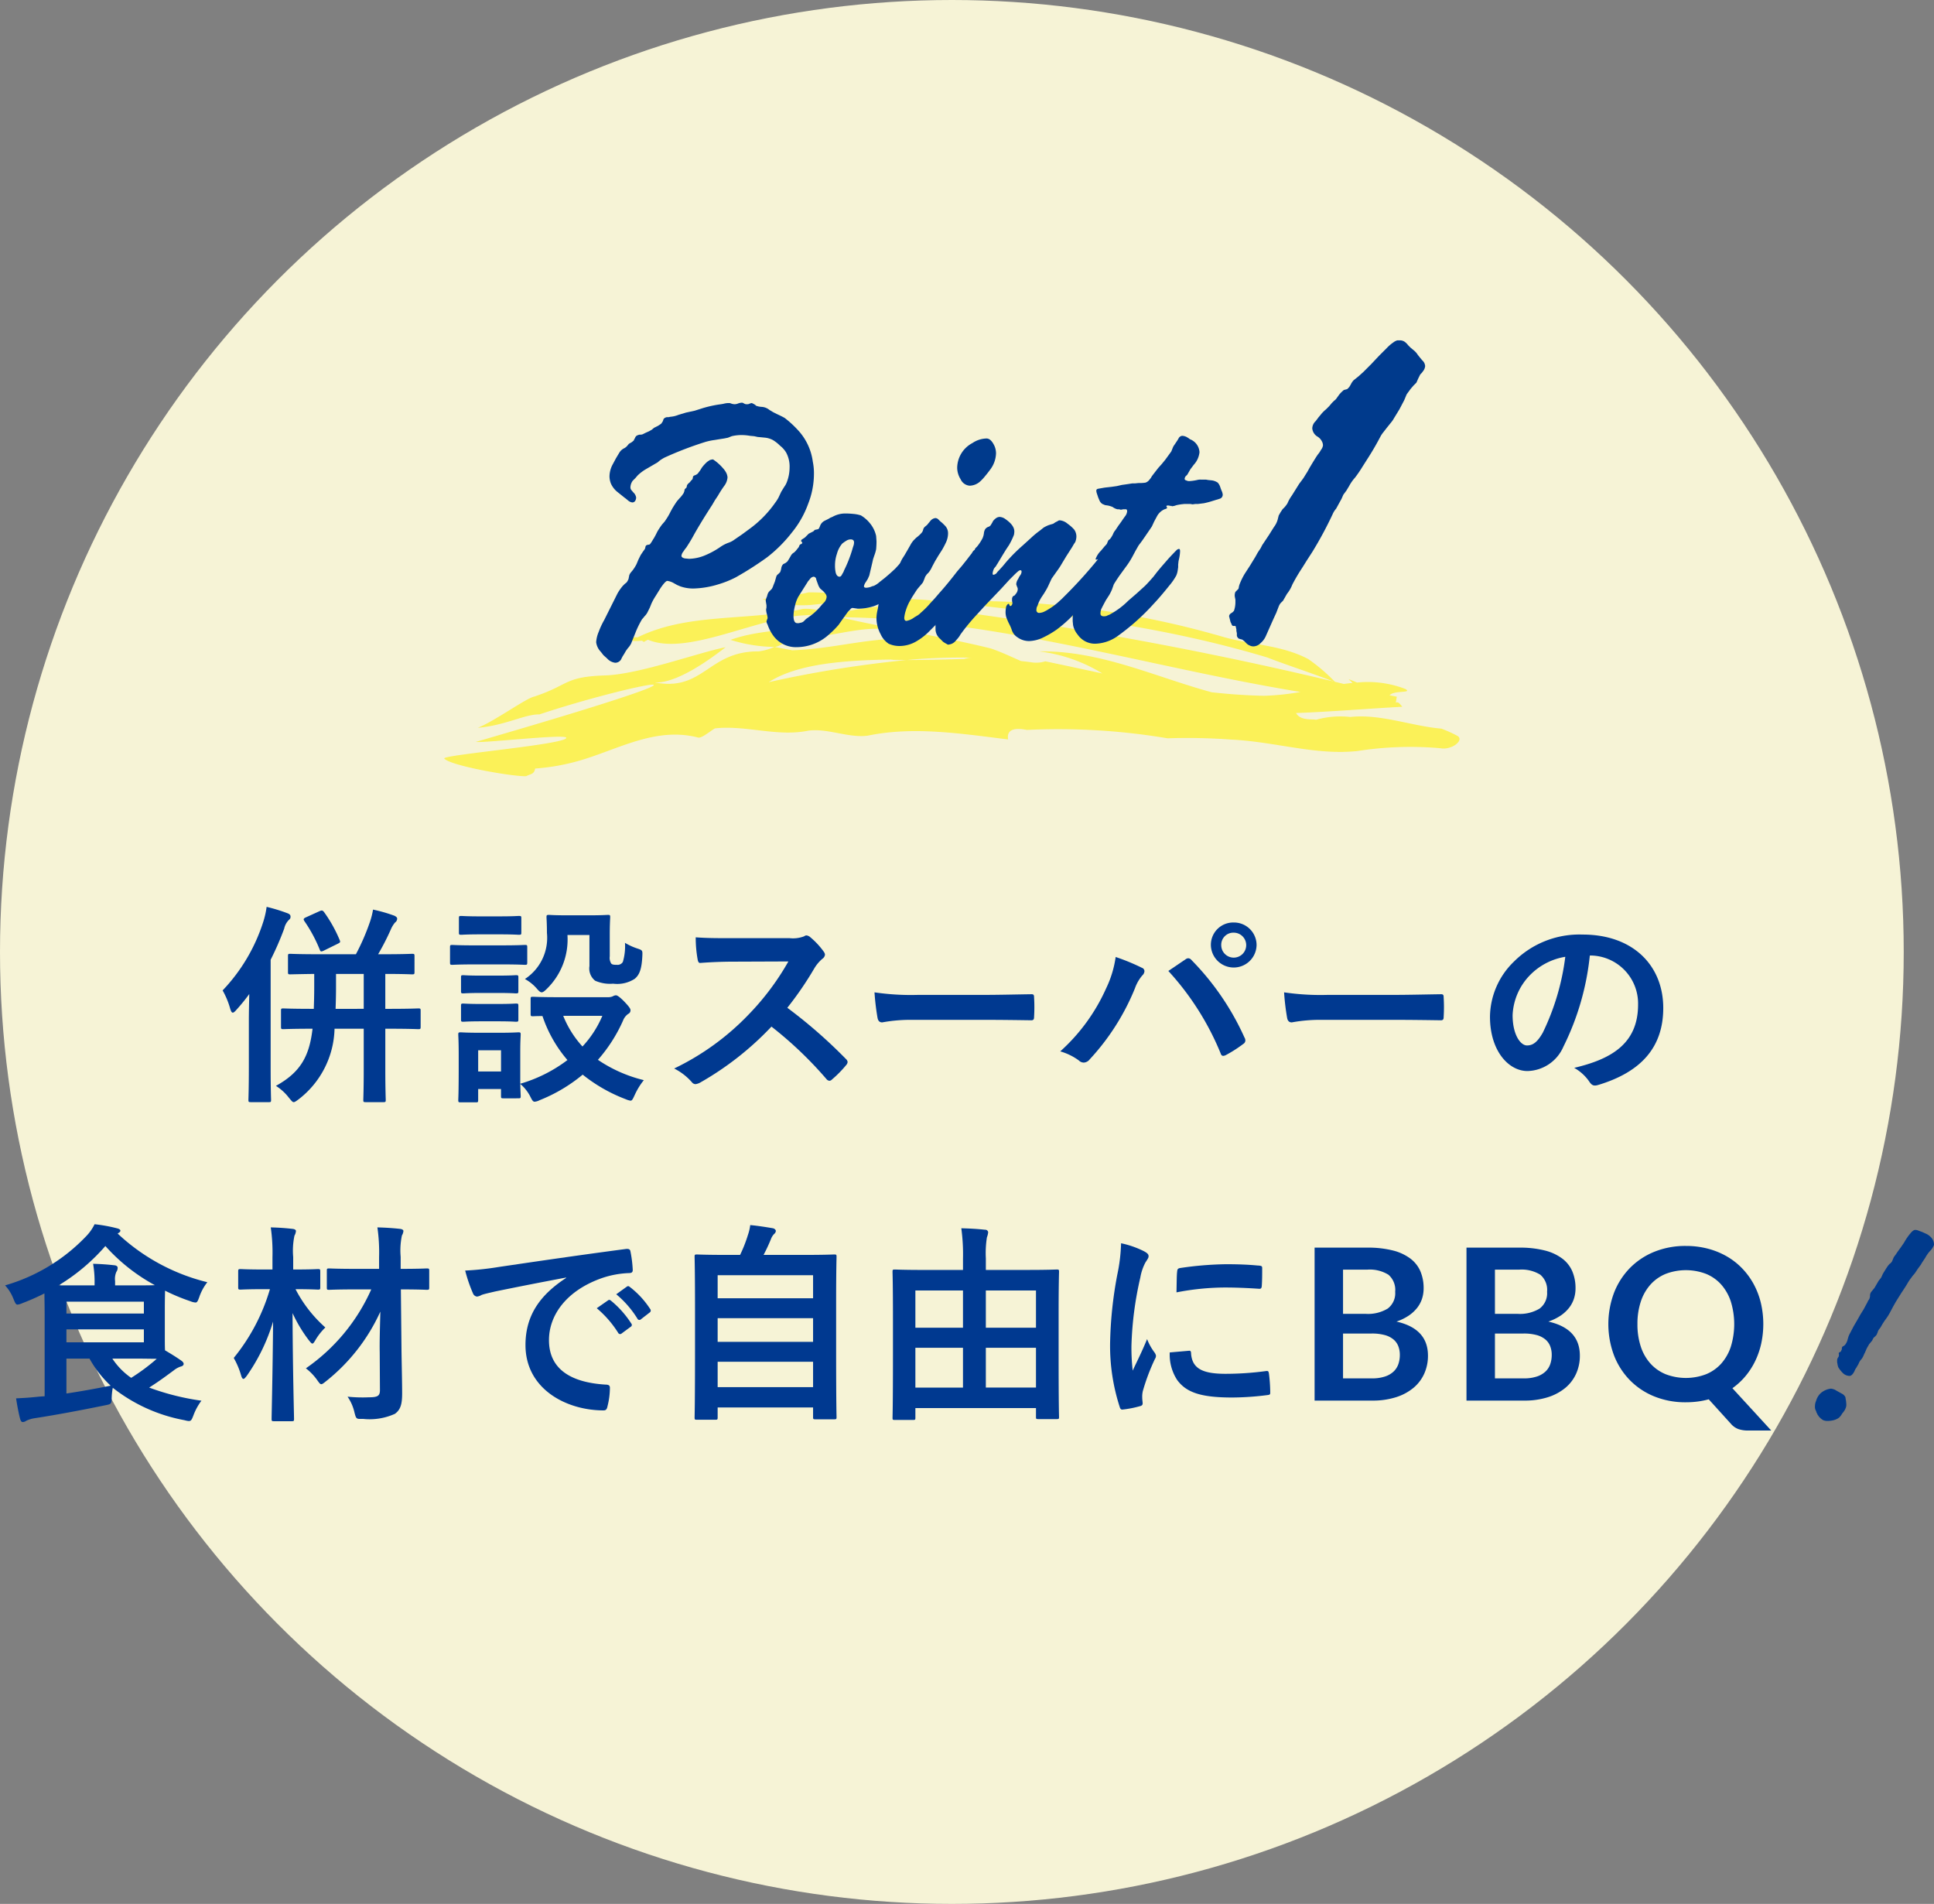 <svg xmlns="http://www.w3.org/2000/svg" width="182.862" height="180" viewBox="0 0 182.862 180"><rect x="0" y="0" width="182.862" height="180" fill="#808080" stroke="none"/><circle cx="90" cy="90" r="90" fill="#f6f3d6"/><g opacity="0.8"><path d="M136.205,70.741a32.393,32.393,0,0,0-7.865.264c-3.979.417-7.666-.866-11.892-1.081a56.79,56.79,0,0,0-6.059-.123,62.19,62.19,0,0,0-13.293-.792c-.505-.094-1.993-.371-1.779.899-4.542-.562-8.961-1.249-13.272-.357-1.819.24-3.784-.716-5.604-.475-2.946.611-5.945-.541-8.844-.213-.393.217-1.227.936-1.571.87-4.081-1.065-7.665,1.18-11.399,2.225a20.367,20.367,0,0,1-4.029.701c-.096.566-.442.501-.835.719-1.079.087-7.164-.968-7.756-1.663C41.71,71.37,53.788,70.366,53.541,69.735c-.296-.348-7.86.536-8.549.405,27.999-8.121,14.512-5.439,6.005-2.596-1.355-.035-3.216,1.043-5.826,1.265,1.525-.588,4.567-2.788,5.306-2.94,3.387-1.113,2.81-1.88,6.742-2.012,3.225-.109,8.658-2.115,11.385-2.667-1.373,1.073-4.587,3.441-6.704,3.332,4.645.879,5.038-2.969,9.827-2.939a5.177,5.177,0,0,0,1.497-.42c.538.102,1.047.198,1.686.318,3.932-.132,7.321-1.243,11.204-1.094-.33.057-.578-.573-.921-.639-3.395-.934-6.145.592-9.684.507-.685-.132-1.57.87-2.285.908a14.598,14.598,0,0,1-4.15-.667c2.65-.958,5.845-.941,8.746-1.267a5.171,5.171,0,0,0,1.74-1.175c-1.347.012-2.697.057-4.052.154-4.717.566-10.736,3.762-14.247,2.27-.099.052-.196.108-.395.217a.406.406,0,0,0-.208-.124,4.05,4.05,0,0,1-2.2-.331l1.838.012c4.652-2.292,10.176-1.547,15.31-2.611,1.13-.37,3.095.585,4.226.217a24.241,24.241,0,0,1,10.323-.094,358.712,358.712,0,0,1,36.906,6.899c.277-.037.555-.07.83-.095-.129-.123-.255-.243-.38-.362.267.103.536.214.802.325a9.866,9.866,0,0,1,4.592.617c.638.413-1.081.088-1.524.588.345.065.689.132.689.132s-.048.28-.096.565c.254-.141.427.191.623.386-3.334.181-6.681.467-10.056.592.43.738,1.421.548,1.901.638a8.504,8.504,0,0,1,3.245-.263c2.826-.317,5.84.876,8.597,1.101a12.236,12.236,0,0,1,1.541.699C138.462,69.999,137.236,70.938,136.205,70.741ZM93.668,61.303c.952.318,1.885.761,2.855,1.191.335.037.668.076,1.005.124a2.899,2.899,0,0,0,1.309-.095c1.801.373,3.595.768,5.395,1.148A14.832,14.832,0,0,0,98.238,61.583c5.787-.092,10.896,2.385,16.326,3.867,1.627.178,3.272.299,4.947.332a23.745,23.745,0,0,0,3.453-.362c-14.499-2.365-28.864-6.957-43.546-7.066C84.226,59.481,88.84,60.112,93.668,61.303Zm-1.679.88c-1.9-.042-3.773.017-5.618.158-5.042.009-10.542.122-13.684,2.152a107.714,107.714,0,0,1,13.684-2.152c-4.527.011-1.248.158,4.817-.045A2.265,2.265,0,0,1,91.989,62.183Z" fill="#fcf038"/><path d="M119.815,62.158c2.139.822,4.303,1.503,6.442,2.345a16.894,16.894,0,0,0-2.56-2.194c-2.607-1.369-5.457-1.325-8.16-2.128a85.271,85.271,0,0,0-23.938-3.359,4.006,4.006,0,0,0-1.951.114C99.996,58.053,109.745,59.13,119.815,62.158Z" fill="#fcf038"/><path d="M76.46,56.002a23.792,23.792,0,0,1-4.374.633,12.166,12.166,0,0,0,4.523.564c1.992-.208,3.986-.415,5.959-.517A28.233,28.233,0,0,0,76.46,56.002Z" fill="#fcf038"/><path d="M89.648,56.935c-.413-.044-.826-.087-1.244-.135a35.721,35.721,0,0,0-5.836-.117c2.114.431,4.21.979,6.328,1.379A1.061,1.061,0,0,1,89.648,56.935Z" fill="#fcf038"/></g><path d="M57.412,62.263l-.36-.324c-.072-.096-.156-.204-.252-.324a1.592,1.592,0,0,1-.432-.9,3.022,3.022,0,0,1,.252-1.008,7.086,7.086,0,0,1,.504-1.08l.432-.864.432-.864.396-.792a4.651,4.651,0,0,1,.504-.72l.18-.18.18-.144a1.43,1.43,0,0,0,.18-.324l.036-.18L59.5,54.379a.917.917,0,0,1,.144-.252l.18-.216a3.82,3.82,0,0,0,.36-.576l.18-.432.216-.432.144-.216.072-.108.108-.144.072-.108.036-.108a.513.513,0,0,1,.072-.216,1.449,1.449,0,0,1,.18-.072h.072l.108-.036a2.559,2.559,0,0,0,.18-.252l.108-.18a.412.412,0,0,1,.072-.108l.18-.324.18-.36a7.464,7.464,0,0,1,.432-.648l.252-.288.216-.324a6.443,6.443,0,0,0,.36-.648l.18-.324.18-.288L64,47.395l.252-.288a2.989,2.989,0,0,0,.396-.504l.072-.216a.209.209,0,0,1,.036-.144l.072-.072.072-.072a.208.208,0,0,0,.036-.144l.036-.108a1.213,1.213,0,0,1,.252-.252l.108-.144.144-.144.036-.144a.322.322,0,0,1,.036-.144l.108-.072.108-.036a.835.835,0,0,0,.216-.144l.216-.288.18-.288a3.674,3.674,0,0,1,.504-.54c.072-.048.144-.096.216-.144a.884.884,0,0,1,.324-.072,4.45,4.45,0,0,1,.936.828,1.91,1.91,0,0,1,.288.396,1.128,1.128,0,0,1,.144.468,1.514,1.514,0,0,1-.324.828,10.339,10.339,0,0,0-.576.9l-.288.432-.252.432q-1.188,1.836-1.836,3.024-.216.397-.612,1.008l-.144.18-.144.216a.779.779,0,0,0-.18.396c0,.121.108.204.324.252l.396.036a4.154,4.154,0,0,0,1.584-.36,7.762,7.762,0,0,0,1.368-.756,3.318,3.318,0,0,1,.756-.396,2.045,2.045,0,0,0,.612-.324l.684-.468.684-.504a10.483,10.483,0,0,0,2.448-2.484,3.771,3.771,0,0,0,.324-.504l.252-.54.288-.468a1.811,1.811,0,0,0,.252-.468,3.839,3.839,0,0,0,.252-1.332,2.785,2.785,0,0,0-.324-1.44,2.337,2.337,0,0,0-.576-.648,3.561,3.561,0,0,0-.684-.54,2.102,2.102,0,0,0-.684-.216l-.36-.036-.396-.036-.324-.072-.396-.036a4.694,4.694,0,0,0-.756-.072,4.013,4.013,0,0,0-.972.108l-.36.144-.36.072-.468.072-.432.072a6.007,6.007,0,0,0-.864.18,33.468,33.468,0,0,0-3.852,1.476,3.585,3.585,0,0,0-.468.288l-.216.18-.252.144-.432.252-.432.252a4.158,4.158,0,0,0-.756.576l-.216.252-.252.252a1.116,1.116,0,0,0-.216.612.441.441,0,0,0,.072.252l.216.252a.822.822,0,0,1,.252.468.638.638,0,0,1-.072.288.326.326,0,0,1-.288.18.774.774,0,0,1-.396-.18l-.216-.18-.144-.108-.36-.288L58.312,46.459a2.171,2.171,0,0,1-.54-.72,1.919,1.919,0,0,1-.144-.72,2.472,2.472,0,0,1,.324-1.152l.288-.54.324-.54a1.111,1.111,0,0,1,.504-.432,1.407,1.407,0,0,0,.216-.18l.18-.216.252-.144a2.142,2.142,0,0,0,.216-.18l.036-.108L60.04,41.419a.409.409,0,0,1,.144-.216.808.808,0,0,1,.288-.108h.144l.144-.036.288-.144.324-.144.252-.144.216-.18.36-.18a3.881,3.881,0,0,0,.324-.216q.072-.108.144-.216l.036-.108.036-.108a.486.486,0,0,1,.324-.18h.144l.18-.036a2.508,2.508,0,0,0,.756-.18l.36-.108.36-.108.828-.18.792-.252a11.235,11.235,0,0,1,1.44-.324l.252-.036.216-.036a1.977,1.977,0,0,1,.432-.072h.18l.108.036a.956.956,0,0,0,.36.072.88.88,0,0,0,.324-.072,1.188,1.188,0,0,1,.36-.072.352.352,0,0,1,.18.072l.072.036.108.036h.216l.108-.036a.828.828,0,0,1,.252-.072q.072.036.216.108l.108.072.072.072a1.777,1.777,0,0,0,.54.108,1.267,1.267,0,0,1,.72.288l.36.216.36.18q.468.216.72.36a9.607,9.607,0,0,1,1.224,1.116,5.42,5.42,0,0,1,1.44,3.024A5.51,5.51,0,0,1,76.96,44.731a7.775,7.775,0,0,1-.54,2.88,9.204,9.204,0,0,1-1.548,2.736,13.151,13.151,0,0,1-2.34,2.34,30.599,30.599,0,0,1-2.988,1.908,9.449,9.449,0,0,1-1.62.648,8.627,8.627,0,0,1-2.34.396,3.664,3.664,0,0,1-1.296-.216q-.073-.036-.252-.108l-.324-.18a1.674,1.674,0,0,0-.612-.216q-.181,0-.648.684l-.468.756a5.117,5.117,0,0,0-.396.72l-.144.36-.18.36a1.497,1.497,0,0,1-.324.468l-.144.18a.959.959,0,0,0-.18.252,8.683,8.683,0,0,0-.504,1.044q-.216.54-.432,1.08a1.844,1.844,0,0,1-.324.468l-.18.252-.144.252-.18.288-.144.288a.652.652,0,0,1-.54.288A1.22,1.22,0,0,1,57.412,62.263Z" fill="#003a8c"/><path d="M73.119,60.103a3.878,3.878,0,0,1-.54-1.044l-.072-.144-.036-.144.036-.144.072-.18a1.576,1.576,0,0,0-.072-.396,1.947,1.947,0,0,1-.072-.432l.036-.18v-.216l-.036-.216-.036-.216a1.087,1.087,0,0,1,.108-.36l.072-.252a.77.77,0,0,1,.144-.252l.108-.108.144-.144a1.432,1.432,0,0,0,.144-.324l.144-.36.072-.252.072-.252a.474.474,0,0,1,.18-.216l.072-.072.108-.108.072-.216.036-.18a.643.643,0,0,1,.18-.36l.216-.108.18-.144c.048-.072.108-.167.18-.288l.144-.252a.717.717,0,0,1,.216-.252l.108-.072.144-.144.144-.18.144-.18.036-.108.036-.072.072-.072.108-.036q.072-.072.072-.108a.106.106,0,0,0-.036-.072c-.049-.048-.072-.084-.072-.108,0-.072.048-.132.144-.18l.108-.072.108-.072.18-.18.18-.18.216-.108.216-.108.072-.072.072-.072.18-.036.144-.036q.072-.036.18-.324a.874.874,0,0,1,.432-.468l.36-.18.18-.108.18-.072a2.473,2.473,0,0,1,1.152-.324,6.883,6.883,0,0,1,.792.036,3.26,3.26,0,0,1,.756.144,3.208,3.208,0,0,1,.864.756,2.813,2.813,0,0,1,.576,1.188l.036.504q0,.36-.036.756a3.829,3.829,0,0,1-.18.612l-.108.324-.072.324-.144.612-.144.612-.144.324-.18.288a.986.986,0,0,0-.18.396q0,.144.216.144a1.539,1.539,0,0,0,.396-.072l.18-.072.144-.036a2.11,2.11,0,0,0,.54-.36l.504-.396.504-.432.468-.432q.504-.54.864-.972l.072-.072.072-.108.216-.288c.12-.192.216-.288.288-.288a.171.171,0,0,1,.18.144.804.804,0,0,1,.072.36,3.666,3.666,0,0,1-.216,1.296,4.45,4.45,0,0,1-1.044,1.728,6.33,6.33,0,0,1-2.484,1.728,4.86,4.86,0,0,1-1.548.252l-.252-.036-.252-.036a.291.291,0,0,0-.216.144l-.108.108-.108.108-.468.648-.432.612a9.241,9.241,0,0,1-1.116,1.08,4.536,4.536,0,0,1-2.772,1.008A2.642,2.642,0,0,1,73.119,60.103Zm2.412-1.188.144-.036a.578.578,0,0,0,.324-.144l.216-.216.252-.18a5.623,5.623,0,0,0,1.08-.972l.18-.216.216-.216a.891.891,0,0,0,.216-.504.481.481,0,0,0-.108-.288,1.802,1.802,0,0,0-.216-.252l-.288-.252a1.397,1.397,0,0,1-.18-.324l-.144-.396-.036-.108-.036-.144a.29.29,0,0,0-.216-.144.496.496,0,0,0-.324.18l-.144.18a.565.565,0,0,0-.108.144l-.432.684-.432.684a3.095,3.095,0,0,0-.324.864,4.122,4.122,0,0,0-.144.972q0,.684.36.684Zm4.104-4.644.108-.18.072-.18a12.173,12.173,0,0,0,.828-2.16l.072-.216a1.084,1.084,0,0,0,.036-.252q0-.288-.324-.288a.777.777,0,0,0-.432.144,3.224,3.224,0,0,0-.36.252,2.471,2.471,0,0,0-.504.972,3.381,3.381,0,0,0-.18,1.08,3.011,3.011,0,0,0,.072.72c.072.24.192.36.36.36C79.478,54.523,79.562,54.439,79.635,54.271Z" fill="#003a8c"/><path d="M84.023,60.859a2.121,2.121,0,0,1-.756-.9,3.225,3.225,0,0,1-.396-1.512,3.746,3.746,0,0,1,.072-.648l.072-.324.036-.252a1.145,1.145,0,0,1,.216-.504l.18-.18.144-.252.072-.108.072-.144a.614.614,0,0,0,.108-.288q0-.072-.108-.108a.114.114,0,0,1-.072-.108.347.347,0,0,1,.072-.18l.144-.144a3.025,3.025,0,0,0,.36-.576,3.34,3.34,0,0,1,.576-.864,1.86,1.86,0,0,0,.252-.432l.108-.252.108-.216.252-.396.252-.432.288-.504a2.168,2.168,0,0,1,.324-.468l.216-.216.18-.144a2.935,2.935,0,0,0,.396-.396l.072-.144.036-.144a.569.569,0,0,1,.144-.216l.216-.18.144-.18.18-.216a.704.704,0,0,1,.468-.252.446.446,0,0,1,.252.108l.108.108.072.072.252.216.216.216a1.024,1.024,0,0,1,.288.756,2.084,2.084,0,0,1-.18.792,8.112,8.112,0,0,1-.396.756l-.324.504-.324.54-.288.54a2.321,2.321,0,0,1-.324.54l-.18.18-.144.216-.108.288-.108.252q-.108.144-.36.432l-.18.216-.144.216-.324.504-.288.504a4.684,4.684,0,0,0-.324.792,3.098,3.098,0,0,0-.144.684c0,.192.072.288.216.288a1.674,1.674,0,0,0,.72-.324q.179-.108.36-.216l.144-.108.108-.108a7.856,7.856,0,0,0,.9-.9l.432-.468.432-.504q.72-.791,1.692-2.052l.432-.504.432-.54.36-.468.144-.18.108-.18c.096-.12.18-.18.252-.18.12,0,.204.12.252.36l.072.288v.252a2.707,2.707,0,0,1-.252,1.26,5.727,5.727,0,0,1-.684,1.188l-.432.54-.396.54-.432.612-.432.612c-.121.12-.288.288-.504.504l-.504.468-.504.54-.54.54a5.614,5.614,0,0,1-1.188.936,3.15,3.15,0,0,1-1.62.468A2.459,2.459,0,0,1,84.023,60.859Zm6.804-15.552a2.082,2.082,0,0,1-.324-1.08,2.684,2.684,0,0,1,1.44-2.34,2.495,2.495,0,0,1,1.332-.432q.36,0,.648.504a1.763,1.763,0,0,1,.252.9,2.662,2.662,0,0,1-.504,1.476q-.289.396-.504.648a4.341,4.341,0,0,1-.54.576,1.533,1.533,0,0,1-.936.36A1.022,1.022,0,0,1,90.827,45.307Z" fill="#003a8c"/><path d="M89.534,60.895a3.439,3.439,0,0,1-.36-.216l-.144-.144-.144-.144a1.199,1.199,0,0,1-.432-.9v-.288a1.613,1.613,0,0,1,.108-.684l.072-.144.108-.108.036-.108v-.144a.631.631,0,0,1,.072-.288l.108-.252.072-.072.036-.108-.036-.108v-.072a.384.384,0,0,1,.072-.216l.108-.072.072-.072.144-.216.144-.252a5.094,5.094,0,0,1,.504-.864,2.044,2.044,0,0,1,.324-.324l.144-.144.108-.144.072-.072.072-.072.036-.108v-.108a.233.233,0,0,1,.108-.108l.036-.036.072-.072.036-.144v-.144l.072-.072.036-.072.036-.108.036-.108.072-.18.144-.18q.144-.251.216-.396l.036-.18.108-.18.072-.036.144-.072c.096-.048.144-.108.144-.18l-.036-.072v-.108a.347.347,0,0,1,.072-.18l.072-.072.072-.072a4.457,4.457,0,0,0,.54-.828l.072-.216.036-.18a.982.982,0,0,1,.108-.396.578.578,0,0,1,.324-.252.427.427,0,0,0,.252-.216l.108-.18.072-.144a1.266,1.266,0,0,1,.252-.252.62.62,0,0,1,.396-.144,1.051,1.051,0,0,1,.54.216q.828.576.828,1.152a1.706,1.706,0,0,1-.036.324,6.861,6.861,0,0,1-.468.972l-.288.432-.288.468-.54.9a.843.843,0,0,0-.108.18l-.18.216a1.356,1.356,0,0,0-.144.468c0,.096.023.144.072.144a.527.527,0,0,0,.288-.144l.108-.144.036-.036.036-.036.396-.432.36-.432a15.757,15.757,0,0,1,1.548-1.548l.792-.72a8.122,8.122,0,0,1,.828-.684l.36-.288a3.679,3.679,0,0,1,.432-.216l.216-.072.252-.072.216-.144.216-.108a.294.294,0,0,1,.216-.072,1.314,1.314,0,0,1,.72.324,3.431,3.431,0,0,1,.612.54,1.112,1.112,0,0,1,.216.684,1.472,1.472,0,0,1-.108.504l-.144.216-.144.252-.576.9-.54.9q-.108.181-.396.576l-.432.612-.252.54a4.829,4.829,0,0,1-.252.504l-.216.36-.216.324a3.347,3.347,0,0,0-.36.72l-.036.108-.072.144a1.063,1.063,0,0,0-.036.252.254.254,0,0,0,.288.288,1.137,1.137,0,0,0,.432-.108l.216-.108.18-.108a6.371,6.371,0,0,0,.9-.648l.396-.36.396-.396a43.397,43.397,0,0,0,2.988-3.312l.324-.396.072-.108.072-.108.108-.108a.323.323,0,0,1,.144-.036c.048,0,.084.06.108.18v1.26a2.424,2.424,0,0,1-.252.972,6.69,6.69,0,0,1-.648.936l-.396.468-.36.468-.684.828-.756.828a12.267,12.267,0,0,1-1.62,1.44,8.792,8.792,0,0,1-1.224.72,3.226,3.226,0,0,1-1.368.36,1.874,1.874,0,0,1-1.116-.36,1.294,1.294,0,0,1-.54-.72,4.062,4.062,0,0,0-.216-.504l-.108-.216-.108-.252a1.662,1.662,0,0,1-.144-.684,2.43,2.43,0,0,1,.036-.396.549.549,0,0,1,.108-.288l.072-.072.072-.036c.024,0,.048.036.072.108.023.072.06.108.108.108.023,0,.06-.024.108-.072a.389.389,0,0,0,.072-.216,1.168,1.168,0,0,0-.036-.18v-.18a.39.39,0,0,1,.108-.288l.144-.072.108-.144a.716.716,0,0,0,.18-.468.559.559,0,0,0-.072-.216l-.036-.108-.036-.108a.986.986,0,0,1,.18-.504l.108-.216.144-.216a.58.58,0,0,0,.072-.252c0-.096-.036-.144-.108-.144a.351.351,0,0,0-.18.072,5.468,5.468,0,0,0-.432.396l-.432.432-.756.828-.756.792-.792.828-.756.828a19.444,19.444,0,0,0-1.44,1.728l-.108.144-.108.18a3.202,3.202,0,0,1-.324.396.969.969,0,0,1-.648.396A.214.214,0,0,1,89.534,60.895Z" fill="#003a8c"/><path d="M101.893,59.995a1.992,1.992,0,0,1-.432-.9l-.036-.36v-.324a2.115,2.115,0,0,1,.036-.324,2.288,2.288,0,0,0,.036-.288.609.609,0,0,0-.036-.18v-.18a.72.72,0,0,1,.288-.612l.108-.108.144-.144a.283.283,0,0,0,.036-.108.032.032,0,0,0-.036-.036l-.036-.036-.036-.072-.036-.036-.036-.072.036-.108.072-.072V55.819a.396.396,0,0,1,.036-.18,1.071,1.071,0,0,1,.144-.108l.108-.072.072-.072.072-.144.036-.144a.543.543,0,0,1,.18-.288l.036-.072.072-.036a.231.231,0,0,0,.108-.144l.144-.216.18-.216a4.76,4.76,0,0,1,.432-.72l.072-.072.072-.144a.436.436,0,0,0,.108-.216c0-.072-.013-.108-.036-.108l-.072.036h-.072c-.048,0-.072-.012-.072-.036a2.045,2.045,0,0,1,.504-.792l.18-.216.18-.216q.216-.216.216-.252l.072-.18.072-.144.144-.108.108-.144.108-.18.072-.144a1.189,1.189,0,0,1,.216-.36l.288-.432.288-.396.144-.216.18-.252a.888.888,0,0,0,.216-.504.245.245,0,0,0-.072-.18h-.324a.674.674,0,0,1-.216.036l-.144-.036h-.144a1.146,1.146,0,0,1-.468-.216,2.235,2.235,0,0,0-.468-.144l-.252-.036-.252-.108a.735.735,0,0,1-.288-.36l-.108-.252-.072-.216-.072-.216a.953.953,0,0,1-.036-.216c0-.095.06-.156.18-.18l.612-.108.648-.072.504-.072.468-.108q.54-.072.972-.144h.252l.36-.036a3.86,3.86,0,0,0,.648-.036.757.757,0,0,0,.36-.252l.144-.18.108-.18q.216-.287.612-.792l.324-.36.324-.396.288-.396.288-.396.072-.18.072-.18a.943.943,0,0,1,.144-.252l.144-.216.144-.216.108-.18a.418.418,0,0,1,.36-.252,1.098,1.098,0,0,1,.396.108l.18.108.144.108a1.391,1.391,0,0,1,.9,1.224,2.046,2.046,0,0,1-.54,1.188l-.324.432-.288.504-.18.18a.548.548,0,0,0-.072.216c0,.072.048.12.144.144a.634.634,0,0,0,.288.072,4.542,4.542,0,0,0,.756-.108,1.102,1.102,0,0,1,.324-.036h.432a1.074,1.074,0,0,1,.252.036l.36.036a1.321,1.321,0,0,1,.576.216,1.179,1.179,0,0,1,.216.36l.072.216.072.18a1.096,1.096,0,0,1,.108.36.395.395,0,0,1-.252.396l-.468.144-.468.144q-.253.073-.576.144l-.576.072h-.252l-.252.036-.216-.036h-.576l-.324.036-.216.036-.18.036-.216.072-.216.036-.072-.036h-.108a.601.601,0,0,0-.18-.036h-.108c-.048.024-.072.048-.072.072l.036.072.036.072q0,.073-.252.144a1.489,1.489,0,0,0-.72.684l-.252.468-.216.468q-.216.324-.612.9l-.324.468-.324.432-.288.504-.288.54a7.448,7.448,0,0,1-.648,1.008l-.288.396-.288.396q-.324.468-.54.828l-.18.504a4.889,4.889,0,0,1-.252.504l-.324.504-.288.54-.072.144-.072.144a1.164,1.164,0,0,0-.072.36q-.036.324.324.324a1.051,1.051,0,0,0,.252-.036l.144-.072.108-.036a7.513,7.513,0,0,0,1.8-1.332l.792-.684.792-.72q.324-.324.792-.864l.36-.468.36-.432.72-.828q.468-.504.756-.792a.435.435,0,0,1,.216-.108c.072,0,.108.072.108.216a3.692,3.692,0,0,1-.072.612l-.072.324-.036.324v.252l-.036.252a2.005,2.005,0,0,1-.144.54,5.616,5.616,0,0,1-.648.936q-.864,1.08-1.512,1.764a21.345,21.345,0,0,1-3.492,3.096,3.832,3.832,0,0,1-2.016.648A1.987,1.987,0,0,1,101.893,59.995Z" fill="#003a8c"/><path d="M118.143,61.019a.886.886,0,0,1-.322-.23l-.184-.184-.184-.138-.184-.046-.138-.046a.444.444,0,0,1-.184-.276v-.23l-.046-.23v-.138l-.046-.184c0-.092-.031-.138-.092-.138h-.138q-.138,0-.184-.184l-.092-.184-.046-.184-.046-.184-.046-.184a.37.37,0,0,1,.184-.276l.138-.092.138-.138a2.48,2.48,0,0,0,.138-.782v-.276l-.046-.23a.866.866,0,0,1,.046-.506l.138-.138.138-.138a.411.411,0,0,0,.046-.184l.046-.184a6.274,6.274,0,0,1,.506-1.058l.506-.782.506-.828.23-.414.276-.414.138-.276.184-.276.46-.69.46-.736a2.077,2.077,0,0,0,.368-.736l.092-.368.184-.322.184-.276.184-.184a2.701,2.701,0,0,0,.276-.368,3.642,3.642,0,0,1,.414-.736l.23-.368.23-.368.23-.368.276-.368a4.247,4.247,0,0,0,.276-.414l.23-.368.23-.414q.69-1.149.782-1.242l.138-.184.138-.23a.893.893,0,0,0,.184-.414.816.816,0,0,0-.092-.368,1.135,1.135,0,0,0-.414-.46,1.006,1.006,0,0,1-.506-.782.968.968,0,0,1,.322-.69c.092-.122.184-.245.276-.368l.23-.276a3.245,3.245,0,0,1,.46-.46c.03-.03.138-.138.322-.322l.23-.276.23-.23a.789.789,0,0,0,.23-.23l.23-.322a3.039,3.039,0,0,1,.46-.46l.184-.046c.122-.03.184-.061.184-.092l.138-.138.138-.23a1.609,1.609,0,0,1,.276-.414l.46-.368.46-.414.736-.736.736-.782.368-.368.368-.368a3.847,3.847,0,0,1,.644-.552,1.034,1.034,0,0,1,.368-.184h.276a.828.828,0,0,1,.414.138,1.62,1.62,0,0,1,.322.322l.23.23.276.23a1.726,1.726,0,0,1,.414.46l.184.23.23.276a.796.796,0,0,1,.276.552.9.9,0,0,1-.184.46l-.138.184-.138.138-.184.368-.184.414-.276.276-.276.322-.368.506-.23.552-.46.874-.506.828a2.604,2.604,0,0,1-.322.46l-.368.46-.322.414a2.438,2.438,0,0,0-.276.414q-.506.966-1.058,1.84l-.644,1.012a11.702,11.702,0,0,1-.69,1.012,4.02,4.02,0,0,0-.552.782l-.276.46-.276.368-.184.414-.23.414-.276.506a1.942,1.942,0,0,0-.322.506,35.787,35.787,0,0,1-1.932,3.588l-.506.782-.46.736a16.508,16.508,0,0,0-.92,1.564,3.3,3.3,0,0,1-.506.874l-.184.322-.184.322-.138.138-.092.092a1.18,1.18,0,0,0-.184.322l-.23.598-.276.598-.368.828-.368.828a1.818,1.818,0,0,1-.46.598.967.967,0,0,1-.69.322A.807.807,0,0,1,118.143,61.019Z" fill="#003a8c"/><path d="M23.529,96.539c0-.76.02-1.681.04-2.561a17.777,17.777,0,0,1-1.24,1.52c-.14.16-.24.24-.32.24-.1,0-.16-.12-.24-.36a7.592,7.592,0,0,0-.72-1.741,16.766,16.766,0,0,0,3.841-6.481,8.14,8.14,0,0,0,.32-1.42,16.335,16.335,0,0,1,1.96.6c.22.08.3.18.3.32s-.02.2-.18.34a1.665,1.665,0,0,0-.42.8,27.736,27.736,0,0,1-1.28,2.941V100.98c0,1.94.04,2.9.04,3,0,.2-.02.22-.2.22H23.729c-.22,0-.24-.02-.24-.22,0-.1.04-1.06.04-3Zm6.001.72c-1.94,0-2.621.04-2.741.04-.2,0-.22-.02-.22-.24V95.559c0-.2.02-.22.22-.22.12,0,.8.04,2.741.04h.14c.02-.62.04-1.3.04-2.041V92.078c-1.561.02-2.161.04-2.261.04-.2,0-.22-.02-.22-.22V90.397c0-.2.02-.22.22-.22.12,0,.78.04,2.701.04h3.501a20.817,20.817,0,0,0,1.3-2.981,6.948,6.948,0,0,0,.32-1.24,14.503,14.503,0,0,1,2.021.58c.16.08.26.16.26.28a.449.449,0,0,1-.2.36,2.561,2.561,0,0,0-.4.66,23.829,23.829,0,0,1-1.2,2.341H36.252c1.92,0,2.58-.04,2.7-.04.22,0,.24.02.24.22V91.898c0,.2-.02.22-.24.22-.12,0-.76-.04-2.521-.04v3.301H36.792c1.96,0,2.641-.04,2.76-.04.2,0,.22.02.22.22v1.5c0,.22-.02.24-.22.24-.12,0-.8-.04-2.76-.04h-.36v3.881c0,1.82.04,2.74.04,2.84,0,.2-.02.22-.22.22H34.571c-.2,0-.22-.02-.22-.22,0-.12.04-1.02.04-2.84V97.259H31.631A8.674,8.674,0,0,1,28.25,103.92c-.24.18-.38.28-.48.28-.12,0-.22-.14-.44-.4a4.787,4.787,0,0,0-1.24-1.14c2.321-1.28,3.161-2.8,3.461-5.401Zm.7-11.123c.2-.08.26-.08.4.08a13.134,13.134,0,0,1,1.48,2.641c.08.2.08.24-.16.36l-1.34.66c-.26.12-.3.1-.38-.1A13.688,13.688,0,0,0,28.79,87.097c-.12-.18-.12-.26.16-.38Zm4.161,9.242V92.078H31.771V93.358c0,.72-.02,1.4-.04,2.021Z" fill="#003990"/><path d="M47.492,89.377c1.52,0,2.021-.04,2.14-.04.2,0,.22.02.22.22v1.42c0,.22-.02.24-.22.24-.12,0-.62-.04-2.14-.04H44.891c-1.52,0-2.021.04-2.121.04-.2,0-.22-.02-.22-.24V89.558c0-.2.02-.22.22-.22.1,0,.6.04,2.121.04Zm10.002,4.901a1.067,1.067,0,0,0,.44-.08.666.666,0,0,1,.3-.1c.14,0,.38.18.76.56.46.48.62.7.62.84a.366.366,0,0,1-.22.36,1.377,1.377,0,0,0-.48.62,14.508,14.508,0,0,1-2.38,3.721,13.286,13.286,0,0,0,4.341,1.92,6.564,6.564,0,0,0-.86,1.4c-.18.38-.24.54-.4.54a1.777,1.777,0,0,1-.46-.14,14.934,14.934,0,0,1-4.061-2.32,15.093,15.093,0,0,1-4.081,2.42,1.215,1.215,0,0,1-.46.14c-.16,0-.24-.14-.42-.5a3.84,3.84,0,0,0-.94-1.181c.02.8.04,1.061.04,1.141,0,.2-.02.22-.22.22H47.592c-.2,0-.22-.02-.22-.22v-.66H45.211v1.04c0,.2-.02.22-.22.22H43.571c-.22,0-.24-.02-.24-.22,0-.14.04-.6.04-3.021V99.7c0-1.26-.04-1.74-.04-1.88,0-.2.02-.22.24-.22.12,0,.54.04,1.82.04h1.78c1.3,0,1.701-.04,1.84-.04.2,0,.22.02.22.22,0,.12-.04.6-.04,1.54V102.46a13.719,13.719,0,0,0,4.461-2.24,12.414,12.414,0,0,1-2.36-4.161c-.58,0-.84.02-.9.02-.2,0-.22-.02-.22-.24V94.438c0-.18.02-.2.22-.2.12,0,.7.04,2.44.04Zm-10.242-7.642c1.3,0,1.68-.04,1.8-.04.22,0,.24.02.24.22v1.34c0,.2-.02.22-.24.22-.12,0-.5-.04-1.8-.04H45.431c-1.3,0-1.7.04-1.82.04-.2,0-.22-.02-.22-.22V86.817c0-.2.02-.22.22-.22.12,0,.52.04,1.82.04Zm-.16,5.601c1.22,0,1.581-.04,1.681-.04.22,0,.24.02.24.2v1.3c0,.2-.02.22-.24.22-.1,0-.46-.04-1.681-.04H45.511c-1.22,0-1.581.04-1.701.04-.2,0-.22-.02-.22-.22V92.398c0-.18.02-.2.22-.2.12,0,.48.04,1.701.04Zm0,2.681c1.22,0,1.581-.04,1.681-.04.22,0,.24.02.24.22v1.28c0,.2-.02.22-.24.22-.1,0-.46-.04-1.681-.04H45.511c-1.22,0-1.581.04-1.701.04-.2,0-.22-.02-.22-.22V95.099c0-.2.02-.22.22-.22.12,0,.48.04,1.701.04Zm-1.88,4.381v2h2.161V99.299ZM53.653,88.397a6.521,6.521,0,0,1-1.96,5.101c-.22.22-.36.32-.48.32s-.26-.12-.48-.38a4.099,4.099,0,0,0-1.101-.88,4.655,4.655,0,0,0,2.081-4.361c0-.9-.04-1.36-.04-1.48,0-.2.02-.22.24-.22.12,0,.48.04,1.76.04h2c1.28,0,1.68-.04,1.8-.04.2,0,.22.02.22.22,0,.12-.04.6-.04,1.621v2.08a1.014,1.014,0,0,0,.14.68c.1.1.24.12.56.12a.57.57,0,0,0,.54-.28,5.226,5.226,0,0,0,.2-1.8,5.721,5.721,0,0,0,1.18.54c.5.16.48.2.46.72-.06,1.2-.26,1.761-.72,2.141a3.038,3.038,0,0,1-2.041.46,3.47,3.47,0,0,1-1.7-.28,1.474,1.474,0,0,1-.54-1.38V88.397Zm-.4,7.642a9.521,9.521,0,0,0,1.82,2.9,9.853,9.853,0,0,0,1.88-2.9Z" fill="#003990"/><path d="M74.663,88.697a2.934,2.934,0,0,0,1.38-.18.334.334,0,0,1,.22-.08.662.662,0,0,1,.34.16,7.317,7.317,0,0,1,1.3,1.4.537.537,0,0,1,.1.26.552.552,0,0,1-.26.4,3.662,3.662,0,0,0-.74.88,31.642,31.642,0,0,1-2.561,3.741,46.995,46.995,0,0,1,5.541,4.841.455.455,0,0,1,.16.28.494.494,0,0,1-.14.3,10.647,10.647,0,0,1-1.34,1.36.345.345,0,0,1-.24.12.411.411,0,0,1-.28-.16,36.412,36.412,0,0,0-5.201-4.961,28.784,28.784,0,0,1-6.721,5.281,1.265,1.265,0,0,1-.46.16.447.447,0,0,1-.34-.18A5.476,5.476,0,0,0,63.741,101.02,24.312,24.312,0,0,0,70.782,95.919,24.563,24.563,0,0,0,74.543,90.898l-5.161.02c-1.041,0-2.081.04-3.161.12-.16.02-.22-.12-.26-.34a11.645,11.645,0,0,1-.18-2.081c1.081.08,2.081.08,3.381.08Z" fill="#003990"/><path d="M86.237,96.419a14.738,14.738,0,0,0-2.822.24c-.23,0-.384-.12-.442-.42a22.642,22.642,0,0,1-.288-2.42,23.659,23.659,0,0,0,4.146.24h6.181c1.459,0,2.937-.04,4.415-.06.288-.02.345.04.345.28a15.293,15.293,0,0,1,0,1.88c0,.24-.077.32-.345.3-1.44-.02-2.86-.04-4.281-.04Z" fill="#003990"/><path d="M104.588,93.438a10.009,10.009,0,0,0,.9-2.961,19.792,19.792,0,0,1,2.481,1.021.343.343,0,0,1,.24.32.592.592,0,0,1-.2.4,3.842,3.842,0,0,0-.7,1.221,22.055,22.055,0,0,1-4.281,6.721.753.753,0,0,1-.56.3.673.673,0,0,1-.46-.2,5.555,5.555,0,0,0-1.76-.86A17.725,17.725,0,0,0,104.588,93.438Zm7.481-2.721a.477.477,0,0,1,.28-.12.407.407,0,0,1,.3.16,25.131,25.131,0,0,1,5.021,7.341.5.5,0,0,1,.08.28.387.387,0,0,1-.2.32,12.12,12.12,0,0,1-1.661,1.061c-.26.12-.4.08-.48-.18a26.159,26.159,0,0,0-4.941-7.782C111.189,91.318,111.729,90.938,112.069,90.718Zm6.742-1.36a2.161,2.161,0,0,1-4.321,0,2.11,2.11,0,0,1,2.161-2.141A2.135,2.135,0,0,1,118.811,89.357Zm-3.341,0a1.18,1.18,0,1,0,1.18-1.18A1.146,1.146,0,0,0,115.47,89.357Z" fill="#003990"/><path d="M124.963,96.419a14.738,14.738,0,0,0-2.822.24c-.23,0-.384-.12-.441-.42a22.482,22.482,0,0,1-.288-2.42,23.659,23.659,0,0,0,4.146.24h6.181c1.459,0,2.937-.04,4.415-.06.288-.02.345.04.345.28a15.289,15.289,0,0,1,0,1.88c0,.24-.077.32-.345.3-1.44-.02-2.86-.04-4.281-.04Z" fill="#003990"/><path d="M150.32,90.337a25.048,25.048,0,0,1-2.5,8.622,3.799,3.799,0,0,1-3.4,2.3c-1.761,0-3.541-1.88-3.541-5.141a7.368,7.368,0,0,1,2.261-5.201,8.752,8.752,0,0,1,6.501-2.561c4.801,0,7.622,2.96,7.622,6.941,0,3.721-2.101,6.061-6.162,7.281-.42.12-.6.04-.86-.36a4.232,4.232,0,0,0-1.4-1.26c3.38-.8,6.041-2.201,6.041-5.981a4.544,4.544,0,0,0-4.481-4.641Zm-5.741,1.94A5.763,5.763,0,0,0,143.019,95.979c0,1.84.74,2.86,1.36,2.86.52,0,.96-.26,1.5-1.22A22.843,22.843,0,0,0,148,90.458,6.028,6.028,0,0,0,144.579,92.278Z" fill="#003990"/><path d="M4.221,124.403c0-.98-.02-1.68-.02-2.12a21.776,21.776,0,0,1-2.08.92,1.777,1.777,0,0,1-.46.14c-.16,0-.22-.14-.38-.52A4.014,4.014,0,0,0,.48,121.523a17.12,17.12,0,0,0,7.642-4.621,4.347,4.347,0,0,0,.82-1.16,14.702,14.702,0,0,1,2.101.38c.18.04.34.12.34.22s-.06.16-.2.24l-.06.04a18.945,18.945,0,0,0,8.481,4.601,4.727,4.727,0,0,0-.76,1.4c-.14.38-.2.52-.36.52a1.501,1.501,0,0,1-.48-.12,18.358,18.358,0,0,1-2.4-1c0,.3-.02.82-.02,1.66v2.601c0,.62,0,1.061.02,1.38.58.34,1.06.64,1.52.96.14.1.24.2.24.32,0,.14-.12.22-.3.26a2.158,2.158,0,0,0-.64.36c-.68.5-1.34,1-2.32,1.621a23.4,23.4,0,0,0,4.941,1.24,5.496,5.496,0,0,0-.76,1.4c-.22.56-.24.6-.86.44a15.466,15.466,0,0,1-6.762-3.061,6.153,6.153,0,0,0-.1.88c-.02.66-.02.66-.641.78-2.44.5-4.821.94-6.661,1.22a2.78,2.78,0,0,0-.78.24.578.578,0,0,1-.34.12q-.15,0-.24-.3c-.14-.54-.28-1.28-.38-1.94.86-.04,1.42-.08,2.14-.16l.56-.04ZM8.942,121.523v-.16a10.039,10.039,0,0,0-.14-1.88c.74.02,1.3.06,2.021.14.2.02.3.12.3.22a.635.635,0,0,1-.12.4,1.661,1.661,0,0,0-.12.88v.4h1.7c.94,0,1.601,0,2.061-.02a17.341,17.341,0,0,1-4.681-3.701A18.523,18.523,0,0,1,5.541,121.523Zm-2.661,1.54v1.121H13.603V123.063Zm7.322,2.621H6.281v1.22H13.603Zm-7.322,6.062c1.32-.2,2.681-.44,4.181-.74a10.438,10.438,0,0,1-2-2.561H6.281Zm4.341-3.301a6.711,6.711,0,0,0,1.781,1.82,19.014,19.014,0,0,0,2.42-1.8c-.46,0-1.18-.02-2.241-.02Z" fill="#003990"/><path d="M30.282,121.703c0,.2-.02.22-.22.22-.12,0-.64-.04-2.12-.04a12.502,12.502,0,0,0,2.82,3.621,5.593,5.593,0,0,0-.92,1.16c-.14.24-.22.36-.3.36-.1,0-.18-.12-.36-.34a13.517,13.517,0,0,1-1.521-2.541c.02,5.441.14,9.582.14,10.002,0,.2-.02.22-.22.22H25.901c-.2,0-.22-.02-.22-.22,0-.42.1-4.301.14-9.202a17.881,17.881,0,0,1-2.48,5.121c-.14.18-.24.3-.32.3-.08,0-.16-.1-.22-.32a7.668,7.668,0,0,0-.7-1.661,18.485,18.485,0,0,0,3.421-6.501h-.581c-1.56,0-2.06.04-2.18.04-.22,0-.24-.02-.24-.22v-1.48c0-.22.02-.24.24-.24.12,0,.62.04,2.18.04h.82v-1.14a16.602,16.602,0,0,0-.16-2.841c.76.02,1.36.06,2.061.14.2.02.32.1.32.2a1.036,1.036,0,0,1-.14.44,6.857,6.857,0,0,0-.12,2.021v1.18h.14c1.56,0,2.081-.04,2.2-.04.2,0,.22.02.22.24Zm5.621,6.141c-.02-.94.02-2.32.06-3.841a17.782,17.782,0,0,1-5.161,6.602c-.22.18-.34.26-.42.26-.12,0-.2-.12-.4-.4a5.083,5.083,0,0,0-1.061-1.1,17.901,17.901,0,0,0,6.182-7.462H33.643c-1.78,0-2.4.04-2.521.04-.2,0-.22-.02-.22-.22v-1.581c0-.2.02-.22.22-.22.12,0,.74.04,2.521.04h2.2v-1.1a16.409,16.409,0,0,0-.16-2.821c.74.02,1.42.06,2.14.14.2.02.32.1.32.2a.95.95,0,0,1-.14.42,6.857,6.857,0,0,0-.12,2.021v1.14c1.76,0,2.361-.04,2.46-.04.22,0,.24.02.24.22v1.581c0,.2-.02.22-.24.22-.1,0-.7-.04-2.44-.04l.06,5.841c.02,1.4.06,2.98.06,3.981,0,1.02-.14,1.541-.68,1.94a5.78,5.78,0,0,1-3.021.48c-.64.02-.64.02-.8-.58a4.328,4.328,0,0,0-.66-1.521,13.712,13.712,0,0,0,2.021.06c.86,0,1.06-.14,1.04-.76Z" fill="#003990"/><path d="M53.524,120.783c-2.44.46-4.581.88-6.721,1.32-.76.18-.96.22-1.26.32a1.169,1.169,0,0,1-.44.16.468.468,0,0,1-.38-.3,13.983,13.983,0,0,1-.74-2.161,27.653,27.653,0,0,0,3.181-.34c2.461-.36,6.862-1.02,12.023-1.701.3-.04.4.08.42.22a11.417,11.417,0,0,1,.22,1.76c0,.24-.12.3-.38.3a8.922,8.922,0,0,0-2.44.44c-3.401,1.16-5.101,3.501-5.101,5.901,0,2.581,1.84,3.981,5.321,4.201.32,0,.44.08.44.3a7.109,7.109,0,0,1-.22,1.72c-.06.3-.14.42-.38.42-3.521,0-7.382-2.02-7.382-6.181,0-2.841,1.42-4.761,3.841-6.341Zm3.961,2.161c.1-.08.18-.06.3.04a9.208,9.208,0,0,1,1.9,2.14.202.202,0,0,1-.06.32l-.84.62a.209.209,0,0,1-.34-.06,9.92,9.92,0,0,0-2.021-2.321Zm1.781-1.3c.12-.08.18-.06.3.04a8.346,8.346,0,0,1,1.9,2.06.231.231,0,0,1-.06.36l-.8.62a.205.205,0,0,1-.34-.06,9.447,9.447,0,0,0-2-2.3Z" fill="#003990"/><path d="M65.895,134.226c-.2,0-.22-.02-.22-.22,0-.12.04-1.18.04-6.521V123.783c0-3.721-.04-4.821-.04-4.961,0-.2.02-.22.22-.22.14,0,.84.04,2.781.04h1.3a13.124,13.124,0,0,0,.74-1.88,4.66,4.66,0,0,0,.22-.94c.68.06,1.56.2,2.14.3.18.04.28.16.28.26a.403.403,0,0,1-.16.28,1.368,1.368,0,0,0-.3.48,15.788,15.788,0,0,1-.7,1.5h3.901c1.94,0,2.64-.04,2.78-.04.2,0,.22.02.22.22,0,.12-.04,1.24-.04,4.421v4.221c0,5.341.04,6.401.04,6.501,0,.2-.02.22-.22.22H77.097c-.2,0-.22-.02-.22-.22v-.9H67.855v.94c0,.2-.02.22-.22.22ZM67.855,122.743h9.022V120.562H67.855Zm9.022,4.121v-2.241H67.855v2.241Zm0,4.281v-2.4H67.855V131.145Z" fill="#003990"/><path d="M84.61,134.246c-.2,0-.22-.02-.22-.2,0-.14.04-1.06.04-5.841v-3.48c0-3.401-.04-4.361-.04-4.481,0-.2.02-.22.22-.22.14,0,.8.04,2.721.04h3.721v-1.06a18.073,18.073,0,0,0-.16-2.881c.76.02,1.541.06,2.241.14a.275.275,0,0,1,.3.24,1.858,1.858,0,0,1-.12.48,9.705,9.705,0,0,0-.1,2v1.08h3.981c1.92,0,2.581-.04,2.72-.04.2,0,.22.02.22.22,0,.12-.04,1.08-.04,4.021v3.9c0,4.761.04,5.682.04,5.801,0,.18-.02.2-.22.2H98.173c-.2,0-.22-.02-.22-.2v-.84H86.551v.92c0,.18-.02.2-.22.2Zm1.94-8.722h4.501v-3.521h-4.501Zm4.501,5.661v-3.761h-4.501v3.761Zm2.161-9.182v3.521h4.741v-3.521Zm4.741,9.182v-3.761H93.212v3.761Z" fill="#003990"/><path d="M108.139,118.282c.34.18.46.3.46.48,0,.14-.04.2-.3.6a4.726,4.726,0,0,0-.48,1.42,32.413,32.413,0,0,0-.84,6.461,19.276,19.276,0,0,0,.12,2.34c.42-.92.78-1.58,1.36-2.98a5.205,5.205,0,0,0,.7,1.26.799.799,0,0,1,.14.3.554.554,0,0,1-.1.32,19.59,19.59,0,0,0-1.14,3.021,2.271,2.271,0,0,0-.06.62c0,.24.04.4.04.56,0,.14-.08.22-.26.26a9.918,9.918,0,0,1-1.64.32c-.14.02-.22-.08-.26-.22a18.756,18.756,0,0,1-.92-5.961,38.205,38.205,0,0,1,.68-6.562,16.155,16.155,0,0,0,.36-2.98A8.848,8.848,0,0,1,108.139,118.282Zm4.281,9.422c.16-.02.2.08.2.3.12,1.38,1.08,1.88,3.261,1.88a28.657,28.657,0,0,0,3.821-.26c.2-.02.24,0,.28.26a14.808,14.808,0,0,1,.12,1.72c0,.24,0,.26-.34.3a26.929,26.929,0,0,1-3.261.22c-2.961,0-4.341-.48-5.201-1.66a4.409,4.409,0,0,1-.7-2.601Zm-1.12-7.481c.02-.24.08-.3.28-.34a31.984,31.984,0,0,1,4.341-.36c1.2,0,2.12.04,2.96.12.42.02.46.06.46.26,0,.6,0,1.141-.04,1.701-.02.18-.08.26-.26.24-1.2-.08-2.241-.12-3.261-.12a24.431,24.431,0,0,0-4.541.46C111.26,121.063,111.26,120.562,111.3,120.223Z" fill="#003990"/><path d="M129.276,117.955a9.506,9.506,0,0,1,2.43.27,4.627,4.627,0,0,1,1.655.77,2.99,2.99,0,0,1,.945,1.21,4.082,4.082,0,0,1,.3,1.6,3.155,3.155,0,0,1-.15.975,2.823,2.823,0,0,1-.465.87,3.501,3.501,0,0,1-.8.735,4.85,4.85,0,0,1-1.155.56q2.979.67,2.98,3.22a4.103,4.103,0,0,1-.35,1.7,3.746,3.746,0,0,1-1.02,1.345,4.87,4.87,0,0,1-1.65.885,7.208,7.208,0,0,1-2.24.32h-5.46v-14.46Zm-2.29,2.08v4.18H129.126a3.596,3.596,0,0,0,2.085-.5,1.814,1.814,0,0,0,.705-1.59,1.884,1.884,0,0,0-.64-1.61,3.348,3.348,0,0,0-2-.48Zm2.72,10.28a3.814,3.814,0,0,0,1.26-.18,2.181,2.181,0,0,0,.815-.48,1.767,1.767,0,0,0,.44-.7,2.643,2.643,0,0,0,.135-.85,2.257,2.257,0,0,0-.15-.845,1.587,1.587,0,0,0-.47-.64,2.194,2.194,0,0,0-.825-.405,4.6,4.6,0,0,0-1.215-.14h-2.71v4.24Z" fill="#003990"/><path d="M143.638,117.955a9.506,9.506,0,0,1,2.43.27,4.627,4.627,0,0,1,1.655.77,2.991,2.991,0,0,1,.945,1.21,4.082,4.082,0,0,1,.3,1.6,3.155,3.155,0,0,1-.15.975,2.823,2.823,0,0,1-.465.87,3.501,3.501,0,0,1-.8.735,4.85,4.85,0,0,1-1.155.56q2.979.67,2.98,3.22a4.103,4.103,0,0,1-.35,1.7,3.746,3.746,0,0,1-1.02,1.345,4.87,4.87,0,0,1-1.65.885,7.208,7.208,0,0,1-2.24.32h-5.46v-14.46Zm-2.29,2.08v4.18h2.14a3.596,3.596,0,0,0,2.085-.5,1.814,1.814,0,0,0,.705-1.59,1.884,1.884,0,0,0-.64-1.61,3.348,3.348,0,0,0-2-.48Zm2.72,10.28a3.814,3.814,0,0,0,1.26-.18,2.181,2.181,0,0,0,.815-.48,1.767,1.767,0,0,0,.44-.7,2.644,2.644,0,0,0,.135-.85,2.256,2.256,0,0,0-.15-.845,1.587,1.587,0,0,0-.47-.64,2.194,2.194,0,0,0-.825-.405,4.6,4.6,0,0,0-1.215-.14h-2.71v4.24Z" fill="#003990"/><path d="M167.472,135.245H165.252a2.699,2.699,0,0,1-.865-.13,1.691,1.691,0,0,1-.705-.48l-2.12-2.34a7.701,7.701,0,0,1-1.045.21,8.648,8.648,0,0,1-1.115.07,7.789,7.789,0,0,1-2.99-.555,6.791,6.791,0,0,1-2.315-1.545,6.93,6.93,0,0,1-1.495-2.345,8.443,8.443,0,0,1,0-5.89,6.932,6.932,0,0,1,1.495-2.345,6.804,6.804,0,0,1,2.315-1.545,7.789,7.789,0,0,1,2.99-.555,8.122,8.122,0,0,1,2.07.255,7.264,7.264,0,0,1,1.78.72,6.586,6.586,0,0,1,1.455,1.13,6.868,6.868,0,0,1,1.095,1.485,7.288,7.288,0,0,1,.685,1.78,8.742,8.742,0,0,1,.035,3.875,7.584,7.584,0,0,1-.575,1.655,6.916,6.916,0,0,1-.915,1.415,6.543,6.543,0,0,1-1.23,1.135Zm-12.65-10.06a6.638,6.638,0,0,0,.32,2.135,4.476,4.476,0,0,0,.915,1.6,3.965,3.965,0,0,0,1.44,1.005,5.358,5.358,0,0,0,3.81,0,3.926,3.926,0,0,0,1.435-1.005,4.526,4.526,0,0,0,.91-1.6,7.276,7.276,0,0,0,0-4.27,4.577,4.577,0,0,0-.91-1.605,3.903,3.903,0,0,0-1.435-1.01,5.358,5.358,0,0,0-3.81,0,3.941,3.941,0,0,0-1.44,1.01,4.526,4.526,0,0,0-.915,1.605A6.635,6.635,0,0,0,154.822,125.185Z" fill="#003990"/><path d="M172.36,134.254c-.056-.038-.122-.084-.196-.14q-.112-.112-.168-.168c-.038-.056-.084-.121-.14-.196a1.287,1.287,0,0,0-.112-.224l-.028-.112-.056-.112a.742.742,0,0,1-.056-.28,2.051,2.051,0,0,1,.028-.336,1.944,1.944,0,0,1,.084-.252,1.564,1.564,0,0,1,.224-.476,1.363,1.363,0,0,1,.252-.28,1.775,1.775,0,0,1,.924-.392,1.172,1.172,0,0,1,.532.196l.252.14.252.14a.734.734,0,0,1,.336.336,2.732,2.732,0,0,0,.056.336c.019.187.028.308.028.364a.7.7,0,0,1-.056.308,1.603,1.603,0,0,1-.084.196,1.267,1.267,0,0,0-.112.168l-.14.168-.084.14a1.249,1.249,0,0,1-.252.28,1.569,1.569,0,0,1-.532.224,2.228,2.228,0,0,1-.532.056A.934.934,0,0,1,172.36,134.254Zm1.932-4.396a2.836,2.836,0,0,1-.476-.588,1.45,1.45,0,0,1-.084-.336l-.028-.14v-.224a.478.478,0,0,1,.084-.224l.056-.084.028-.112v-.112a.177.177,0,0,1,0-.14l.056-.056.084-.028a.357.357,0,0,0,.084-.14.347.347,0,0,0,.056-.196.2.2,0,0,1,.112-.196.565.565,0,0,0,.252-.224,1.902,1.902,0,0,0,.14-.28l.112-.392a2.29,2.29,0,0,1,.168-.364l.336-.644.392-.672.252-.448.28-.448.196-.364.196-.364.028-.084.084-.112a.49.49,0,0,0,.084-.196l.028-.112v-.112a.607.607,0,0,1,.168-.392l.112-.14.14-.168.196-.336.196-.336.112-.14.112-.14.084-.168.084-.196q.252-.42.42-.672a1.777,1.777,0,0,1,.224-.28l.112-.084.112-.14c.019-.037.046-.102.084-.196l.056-.14.056-.112.168-.224.168-.252.308-.42.308-.448a5.197,5.197,0,0,1,.616-.896q.252-.308.448-.308a.881.881,0,0,1,.336.084l.308.112.308.14a1.456,1.456,0,0,1,.504.336.999.999,0,0,1,.308.756,1.794,1.794,0,0,1-.42.616,3.553,3.553,0,0,0-.42.616l-.224.336a2.744,2.744,0,0,0-.168.28l-.308.42-.28.42-.196.224-.14.196a3.861,3.861,0,0,0-.308.448q-.224.393-.588.924l-.28.448-.28.448-.252.448-.224.42a5.302,5.302,0,0,1-.504.812,6.131,6.131,0,0,0-.392.616l-.084.14-.084.112a.825.825,0,0,0-.14.224l-.056.168a.489.489,0,0,0-.056.14,1.384,1.384,0,0,1-.168.196.717.717,0,0,0-.168.168l-.112.224-.28.336-.224.392-.084.196-.084.196a3.676,3.676,0,0,0-.168.364l-.112.196-.14.168a1.392,1.392,0,0,0-.196.364c-.056.094-.122.206-.196.336l-.112.168-.084.196c-.15.28-.299.42-.448.42A.926.926,0,0,1,174.292,129.858Z" fill="#003a8c"/></svg>